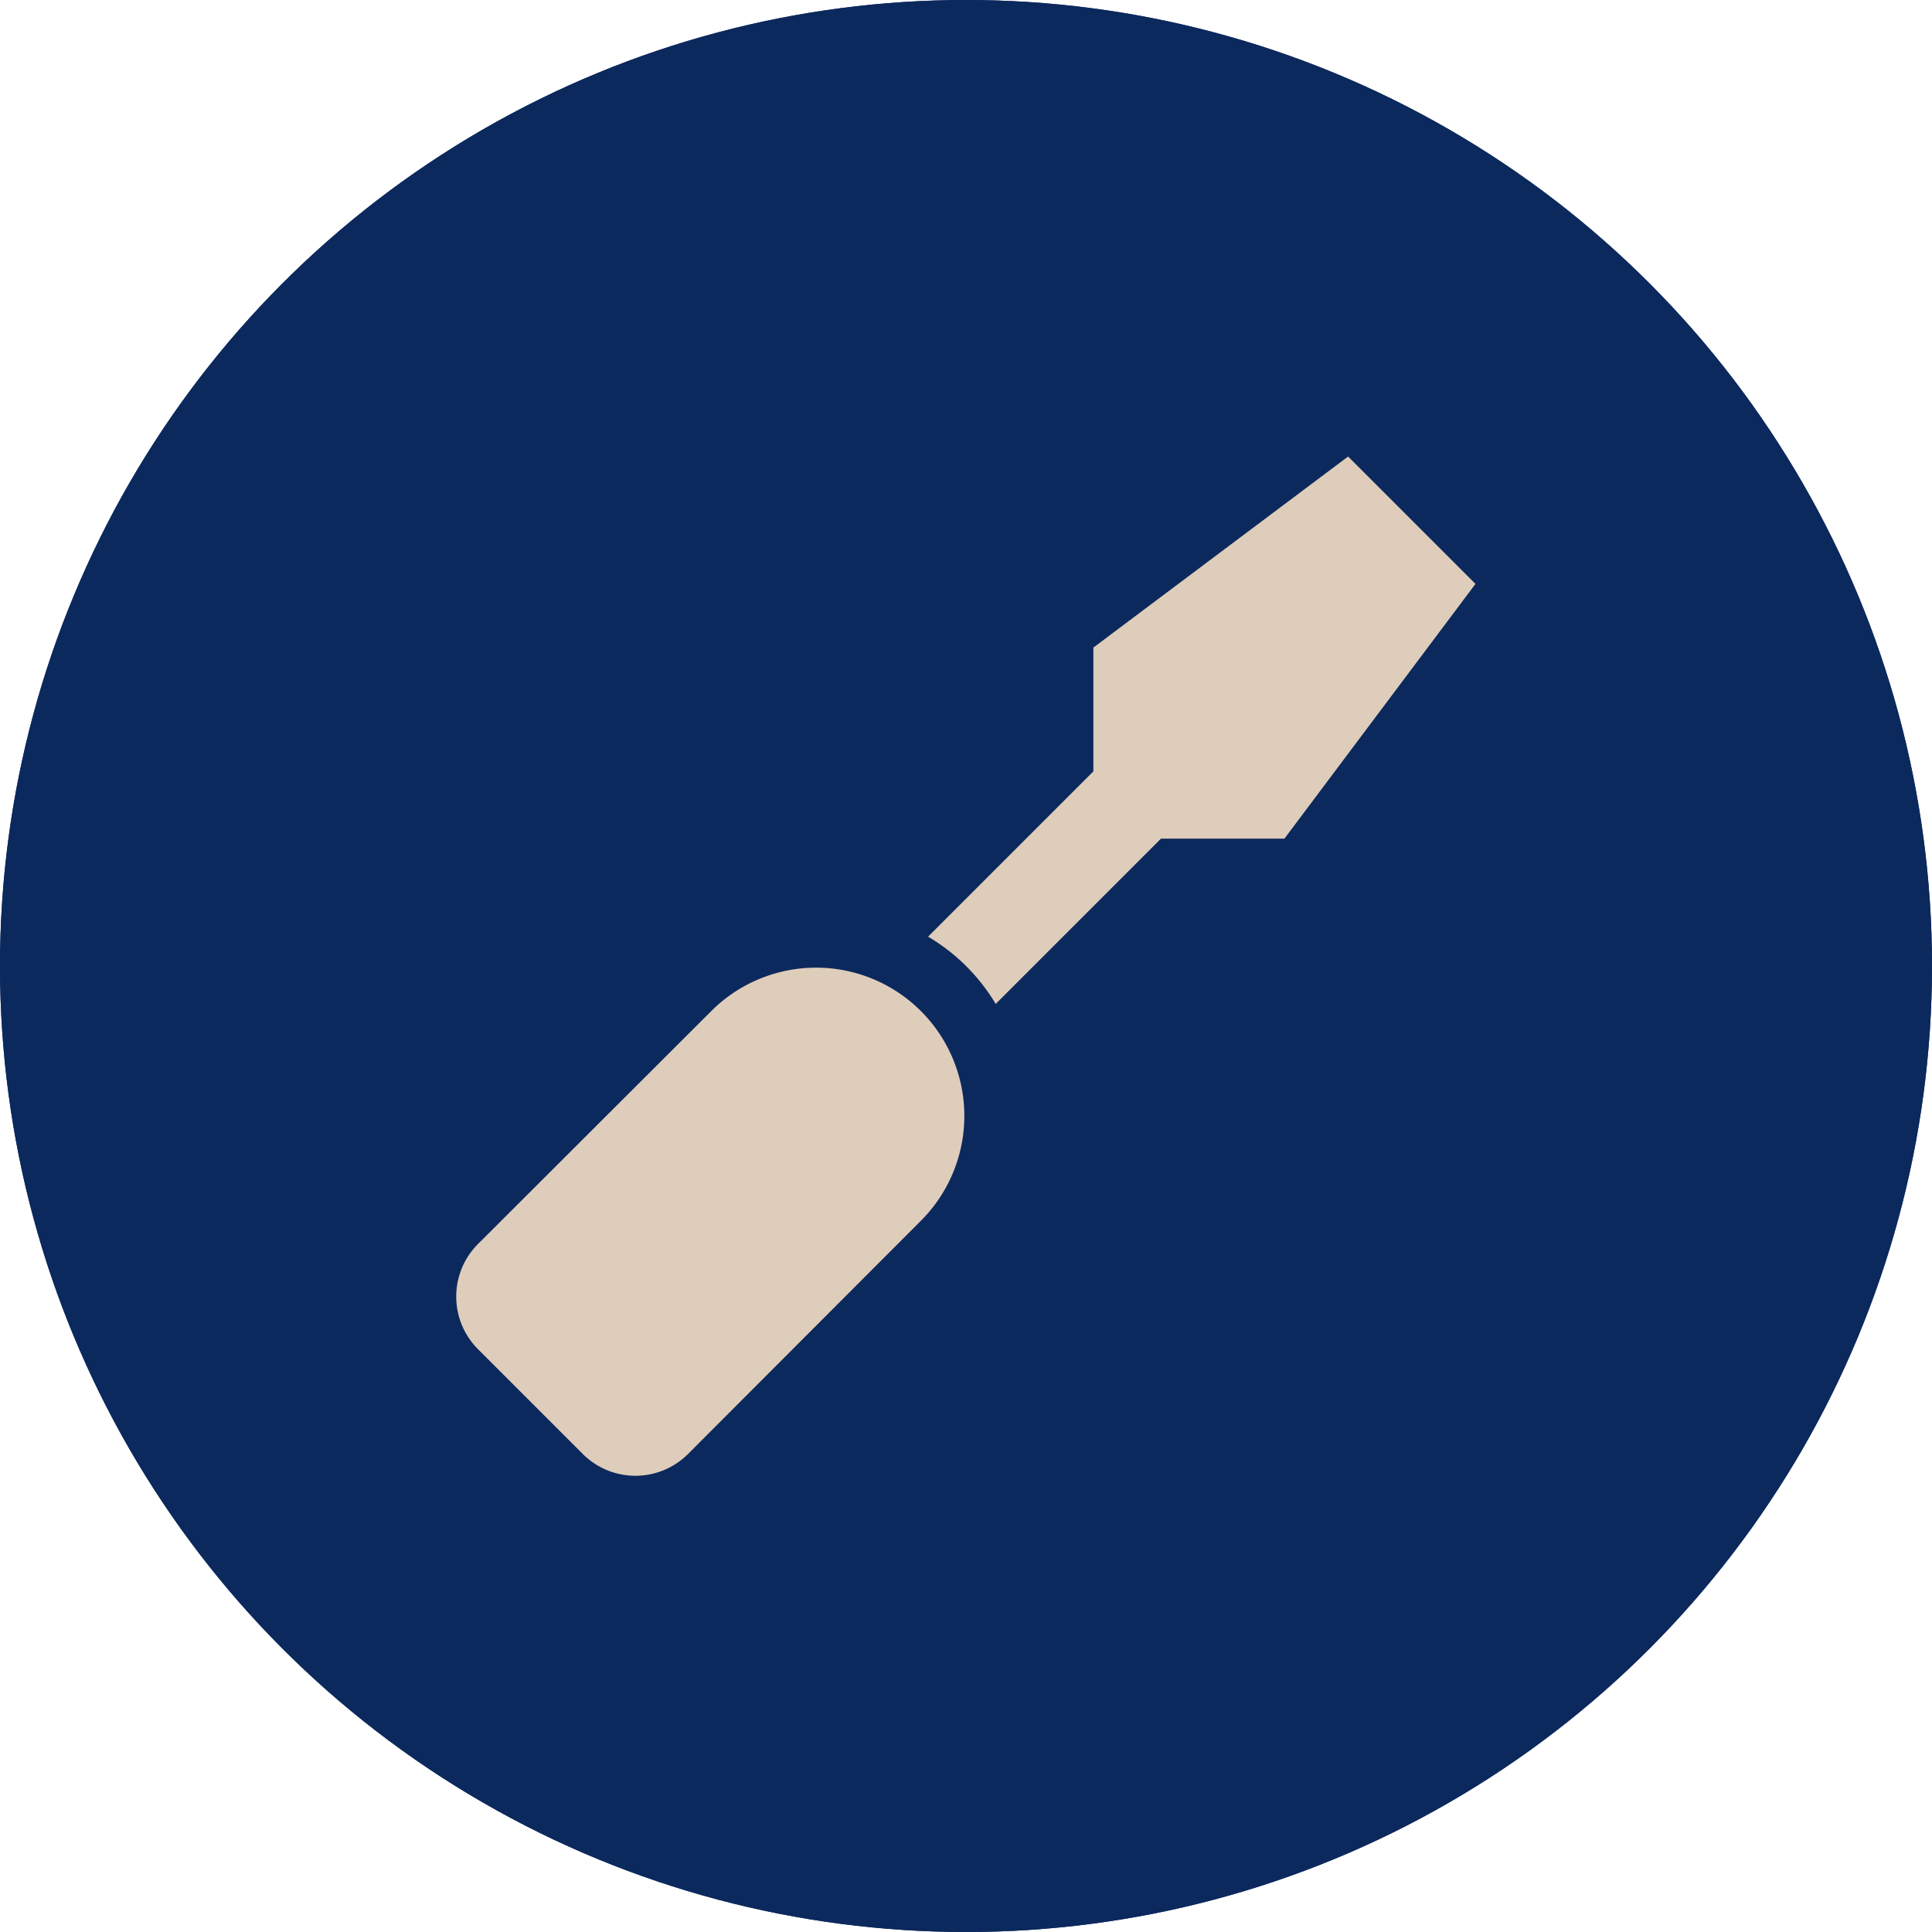 <svg xmlns="http://www.w3.org/2000/svg" viewBox="0 0 54 54"><defs><style>.cls-1{fill:#0c295d;}.cls-2{fill:none;stroke:#0c295d;stroke-width:2px;}.cls-3{fill:#decdbb;}</style></defs><g id="Laag_2" data-name="Laag 2"><g id="Laag_1-2" data-name="Laag 1"><g id="Ellipse_3" data-name="Ellipse 3"><circle class="cls-1" cx="27" cy="27" r="27"/><circle class="cls-2" cx="27" cy="27" r="26"/></g><path id="Icon_awesome-screwdriver" data-name="Icon awesome-screwdriver" class="cls-3" d="M37.68,12.76,30.56,18.1v3.46l-4.62,4.62a5.4,5.4,0,0,1,1.89,1.88l4.62-4.62H35.9l5.34-7.12Zm-17.8,15.5-6.52,6.51a2.08,2.08,0,0,0,0,2.94l2.93,2.93a2.08,2.08,0,0,0,2.94,0l6.51-6.52a4.14,4.14,0,0,0-5.86-5.86Z"/></g></g></svg>